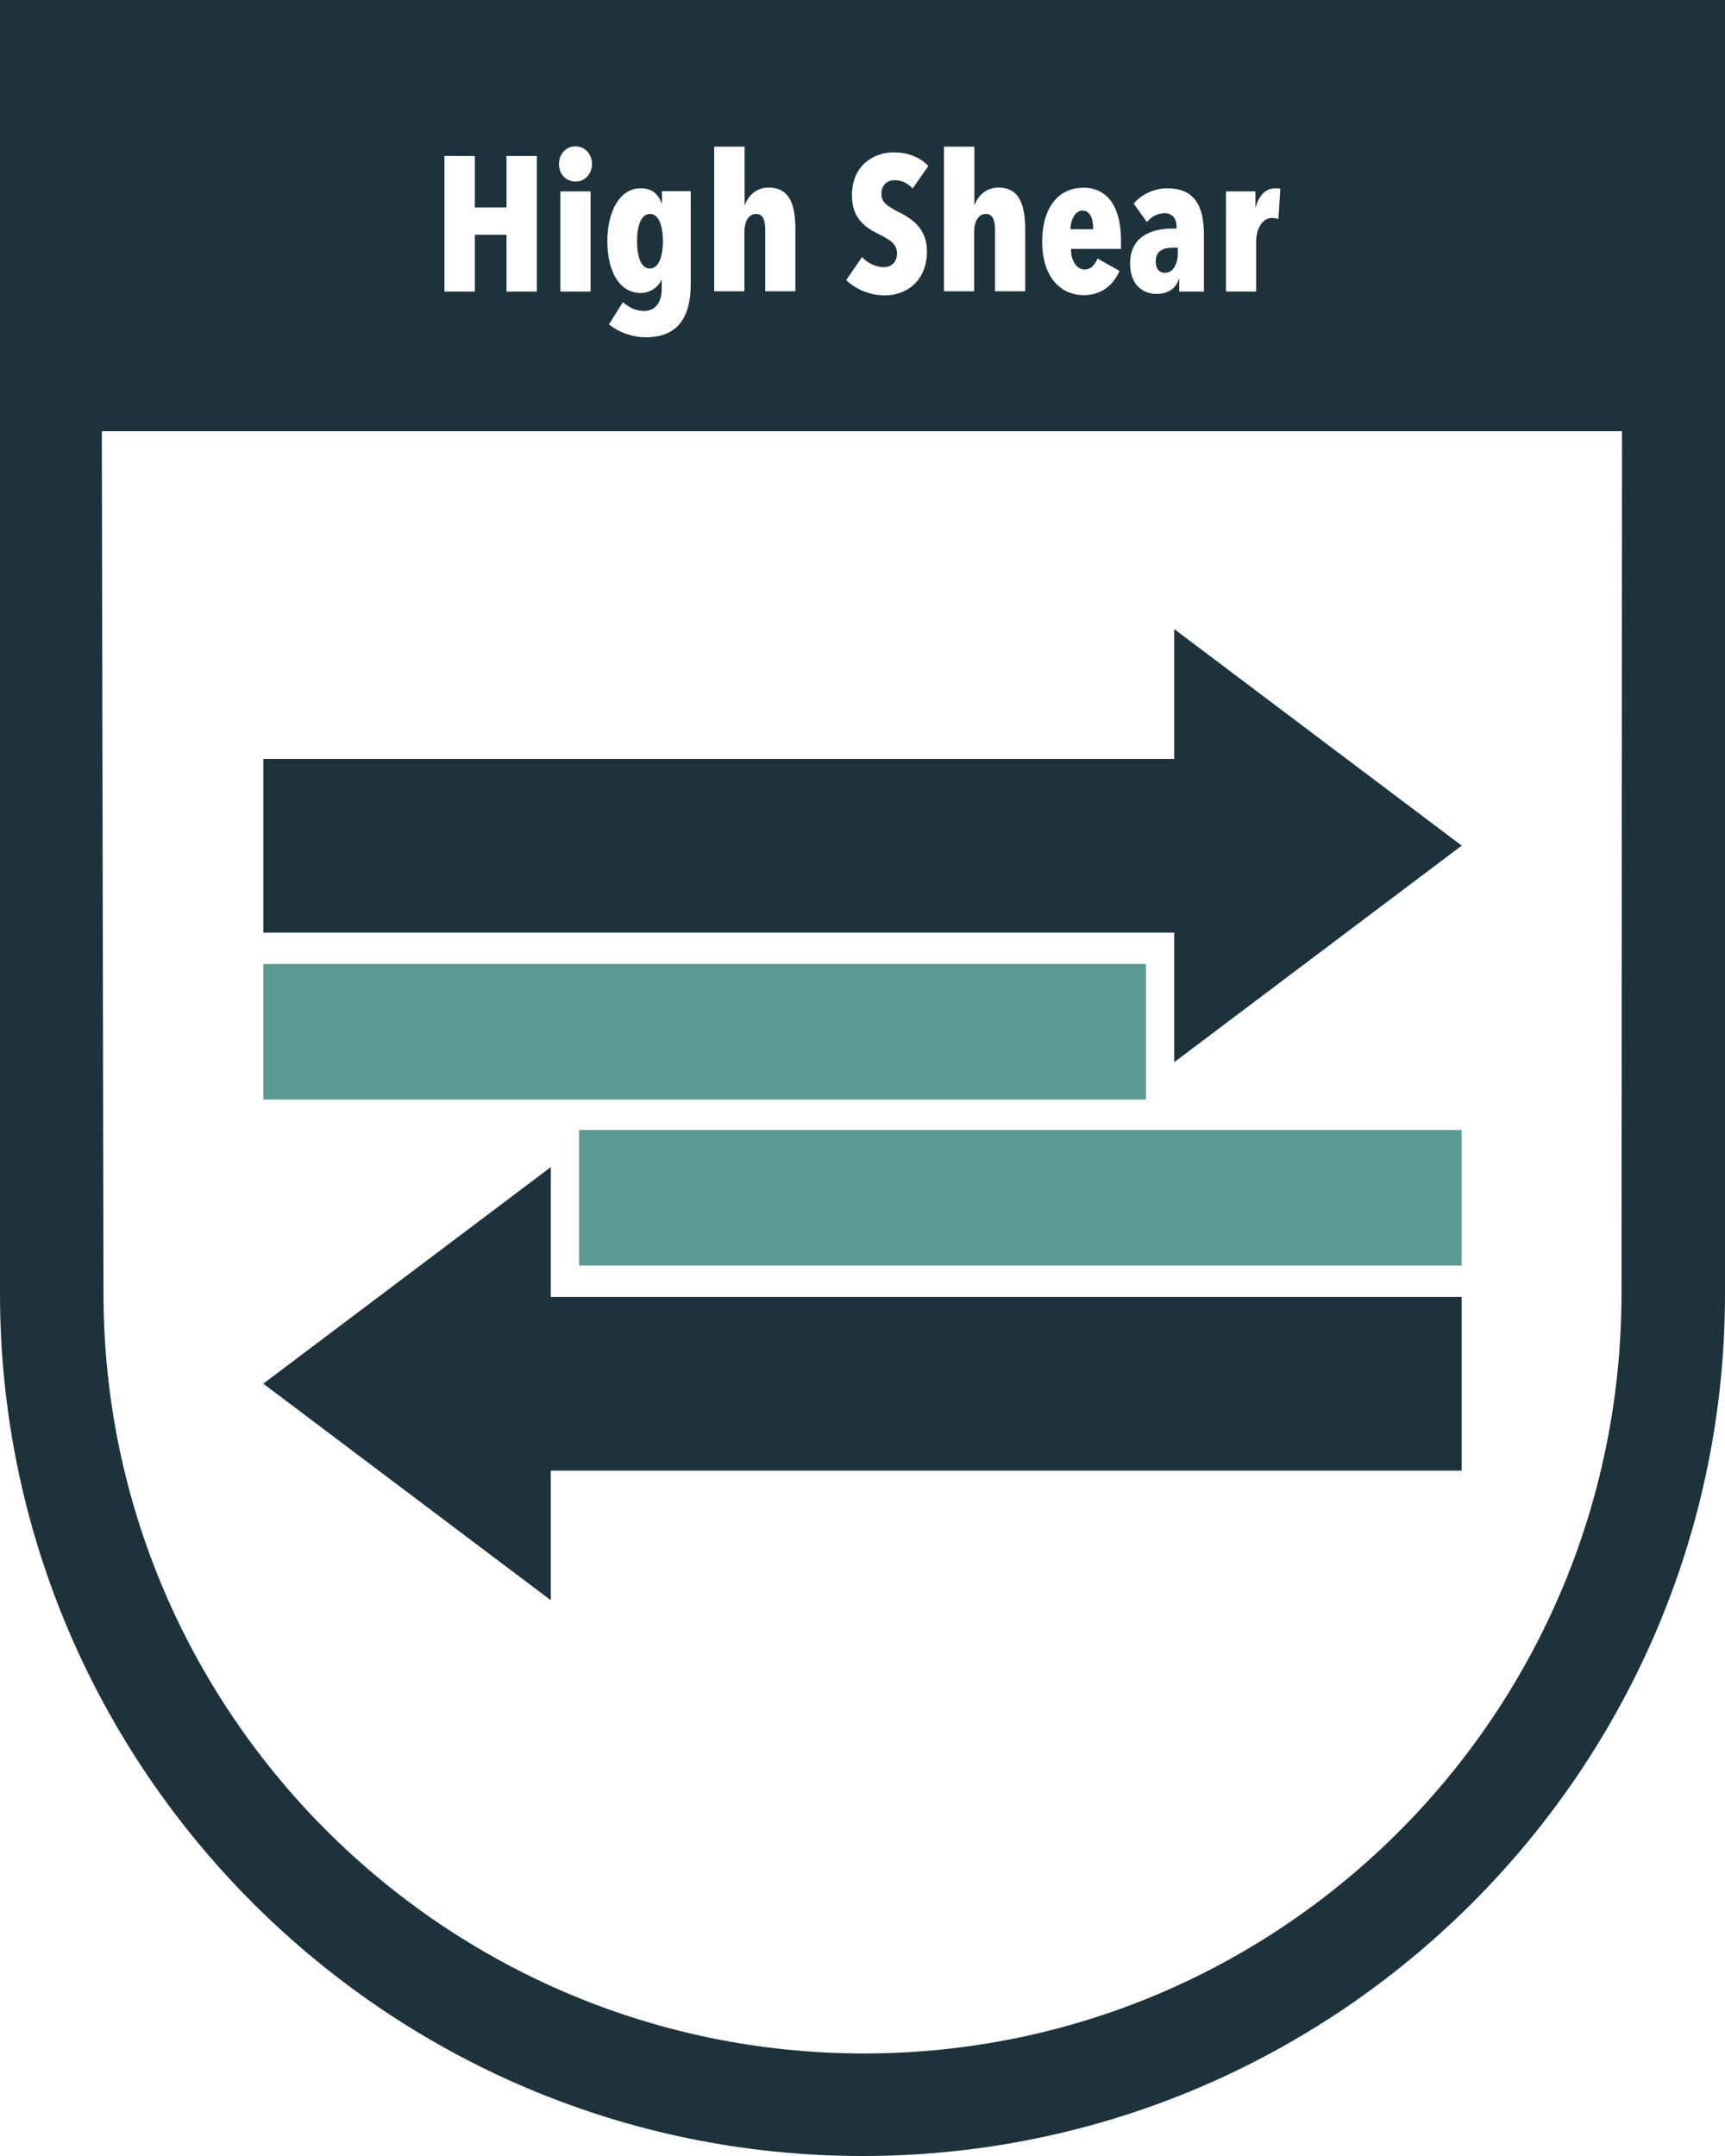 <?xml version="1.0" encoding="UTF-8"?>
<svg id="Layer_1" xmlns="http://www.w3.org/2000/svg" version="1.1" viewBox="0 0 72 90">
  <!-- Generator: Adobe Illustrator 29.0.1, SVG Export Plug-In . SVG Version: 2.1.0 Build 192)  -->
  <defs>
    <style>
      .st0 {
        fill: #5b9993;
      }

      .st1 {
        fill: #1d323b;
      }
    </style>
  </defs>
  <g>
    <path class="st1" d="M45.18,8.79c-.34,0-.5.46-.5.78h.95c0-.45-.13-.78-.45-.78Z"/>
    <path class="st1" d="M27.13,11.21c.36,0,.54-.51.54-1.14s-.17-1.14-.54-1.14-.54.5-.54,1.14.16,1.14.54,1.14Z"/>
    <path class="st1" d="M48.24,10.91c0,.33.17.48.37.48.39,0,.55-.42.55-.82v-.23h-.22c-.37,0-.7.12-.7.57Z"/>
    <path class="st1" d="M0,0v54c0,19.85,16.15,36,36,36s36-16.15,36-36V0H0ZM51.18,7.99h1.22v.7h0c.14-.54.43-.83.84-.83.09,0,.13,0,.2.02l-.08,1.26c-.08-.02-.15-.04-.27-.04-.42,0-.66.48-.66,1v2.07h-1.26v-4.18ZM48.61,8.9c-.3,0-.57.16-.74.37l-.55-.77c.34-.41.9-.64,1.39-.64,1.13,0,1.54.7,1.54,1.93v2.38h-1.03v-.52h-.02c-.1.37-.43.62-.93.62s-1.1-.31-1.1-1.27c0-1.14.9-1.46,1.78-1.46h.16v-.06c0-.4-.21-.58-.51-.58ZM45.18,7.83c1.15,0,1.61.94,1.61,2.21v.35h-2.09c0,.46.22.86.57.86.28,0,.44-.22.54-.46l.92.52c-.28.62-.77,1.01-1.5,1.01-.98,0-1.73-.78-1.73-2.23s.7-2.25,1.7-2.25ZM39.41,6.12h1.26v2.42h.02c.13-.37.47-.71.98-.71.96,0,1.12.86,1.12,1.77v2.56h-1.26v-2.57c0-.35-.07-.66-.38-.66s-.49.31-.49.77v2.46h-1.26v-6.04ZM36.69,9.78c-.62-.3-1.13-.69-1.13-1.63,0-1.26.92-1.79,1.74-1.79.62,0,1.12.22,1.45.57l-.66.94c-.19-.22-.46-.35-.74-.35-.29,0-.56.17-.56.58,0,.35.24.5.7.74.52.26,1.2.66,1.2,1.65,0,1.22-.83,1.84-1.76,1.84-.68,0-1.27-.3-1.61-.64l.66-.96c.24.26.58.42.91.42s.55-.22.55-.58-.26-.55-.75-.79ZM29.82,6.12h1.26v2.42h.02c.13-.37.47-.71.98-.71.96,0,1.12.86,1.12,1.77v2.56h-1.26v-2.57c0-.35-.07-.66-.38-.66s-.49.31-.49.77v2.46h-1.26v-6.04ZM26.75,7.86c.47,0,.74.26.86.62h.02v-.5h1.2v3.89c0,1.42-.58,2.21-1.87,2.21-.58,0-1.18-.23-1.54-.54l.58-.93c.24.22.54.37.88.37.52,0,.74-.41.74-.95v-.34h-.02c-.11.28-.45.54-.86.54-.91,0-1.39-.94-1.39-2.16s.5-2.21,1.39-2.21ZM24.02,6.11c.41,0,.69.34.69.74s-.29.73-.69.73-.69-.32-.69-.73.28-.74.69-.74ZM24.65,7.99v4.18h-1.26v-4.18h1.26ZM18.55,6.51h1.27v2.15h1.32v-2.15h1.27v5.66h-1.27v-2.37h-1.32v2.37h-1.27v-5.66ZM67.68,54c0,17.49-14.13,31.72-31.62,31.72s-31.74-14.23-31.74-31.72l-.07-36h63.45l-.02,36Z"/>
  </g>
  <g>
    <rect class="st0" x="10.99" y="40.24" width="36.84" height="5.66"/>
    <polygon class="st1" points="49.01 44.34 61.01 35.3 49.01 26.26 49.01 31.68 10.99 31.68 10.99 38.93 49.01 38.93 49.01 44.34"/>
    <rect class="st0" x="24.18" y="47.17" width="36.84" height="5.66" transform="translate(85.19 100) rotate(180)"/>
    <polygon class="st1" points="22.99 48.72 10.99 57.76 22.99 66.8 22.99 61.39 61.01 61.39 61.01 54.14 22.99 54.14 22.99 48.72"/>
  </g>
</svg>